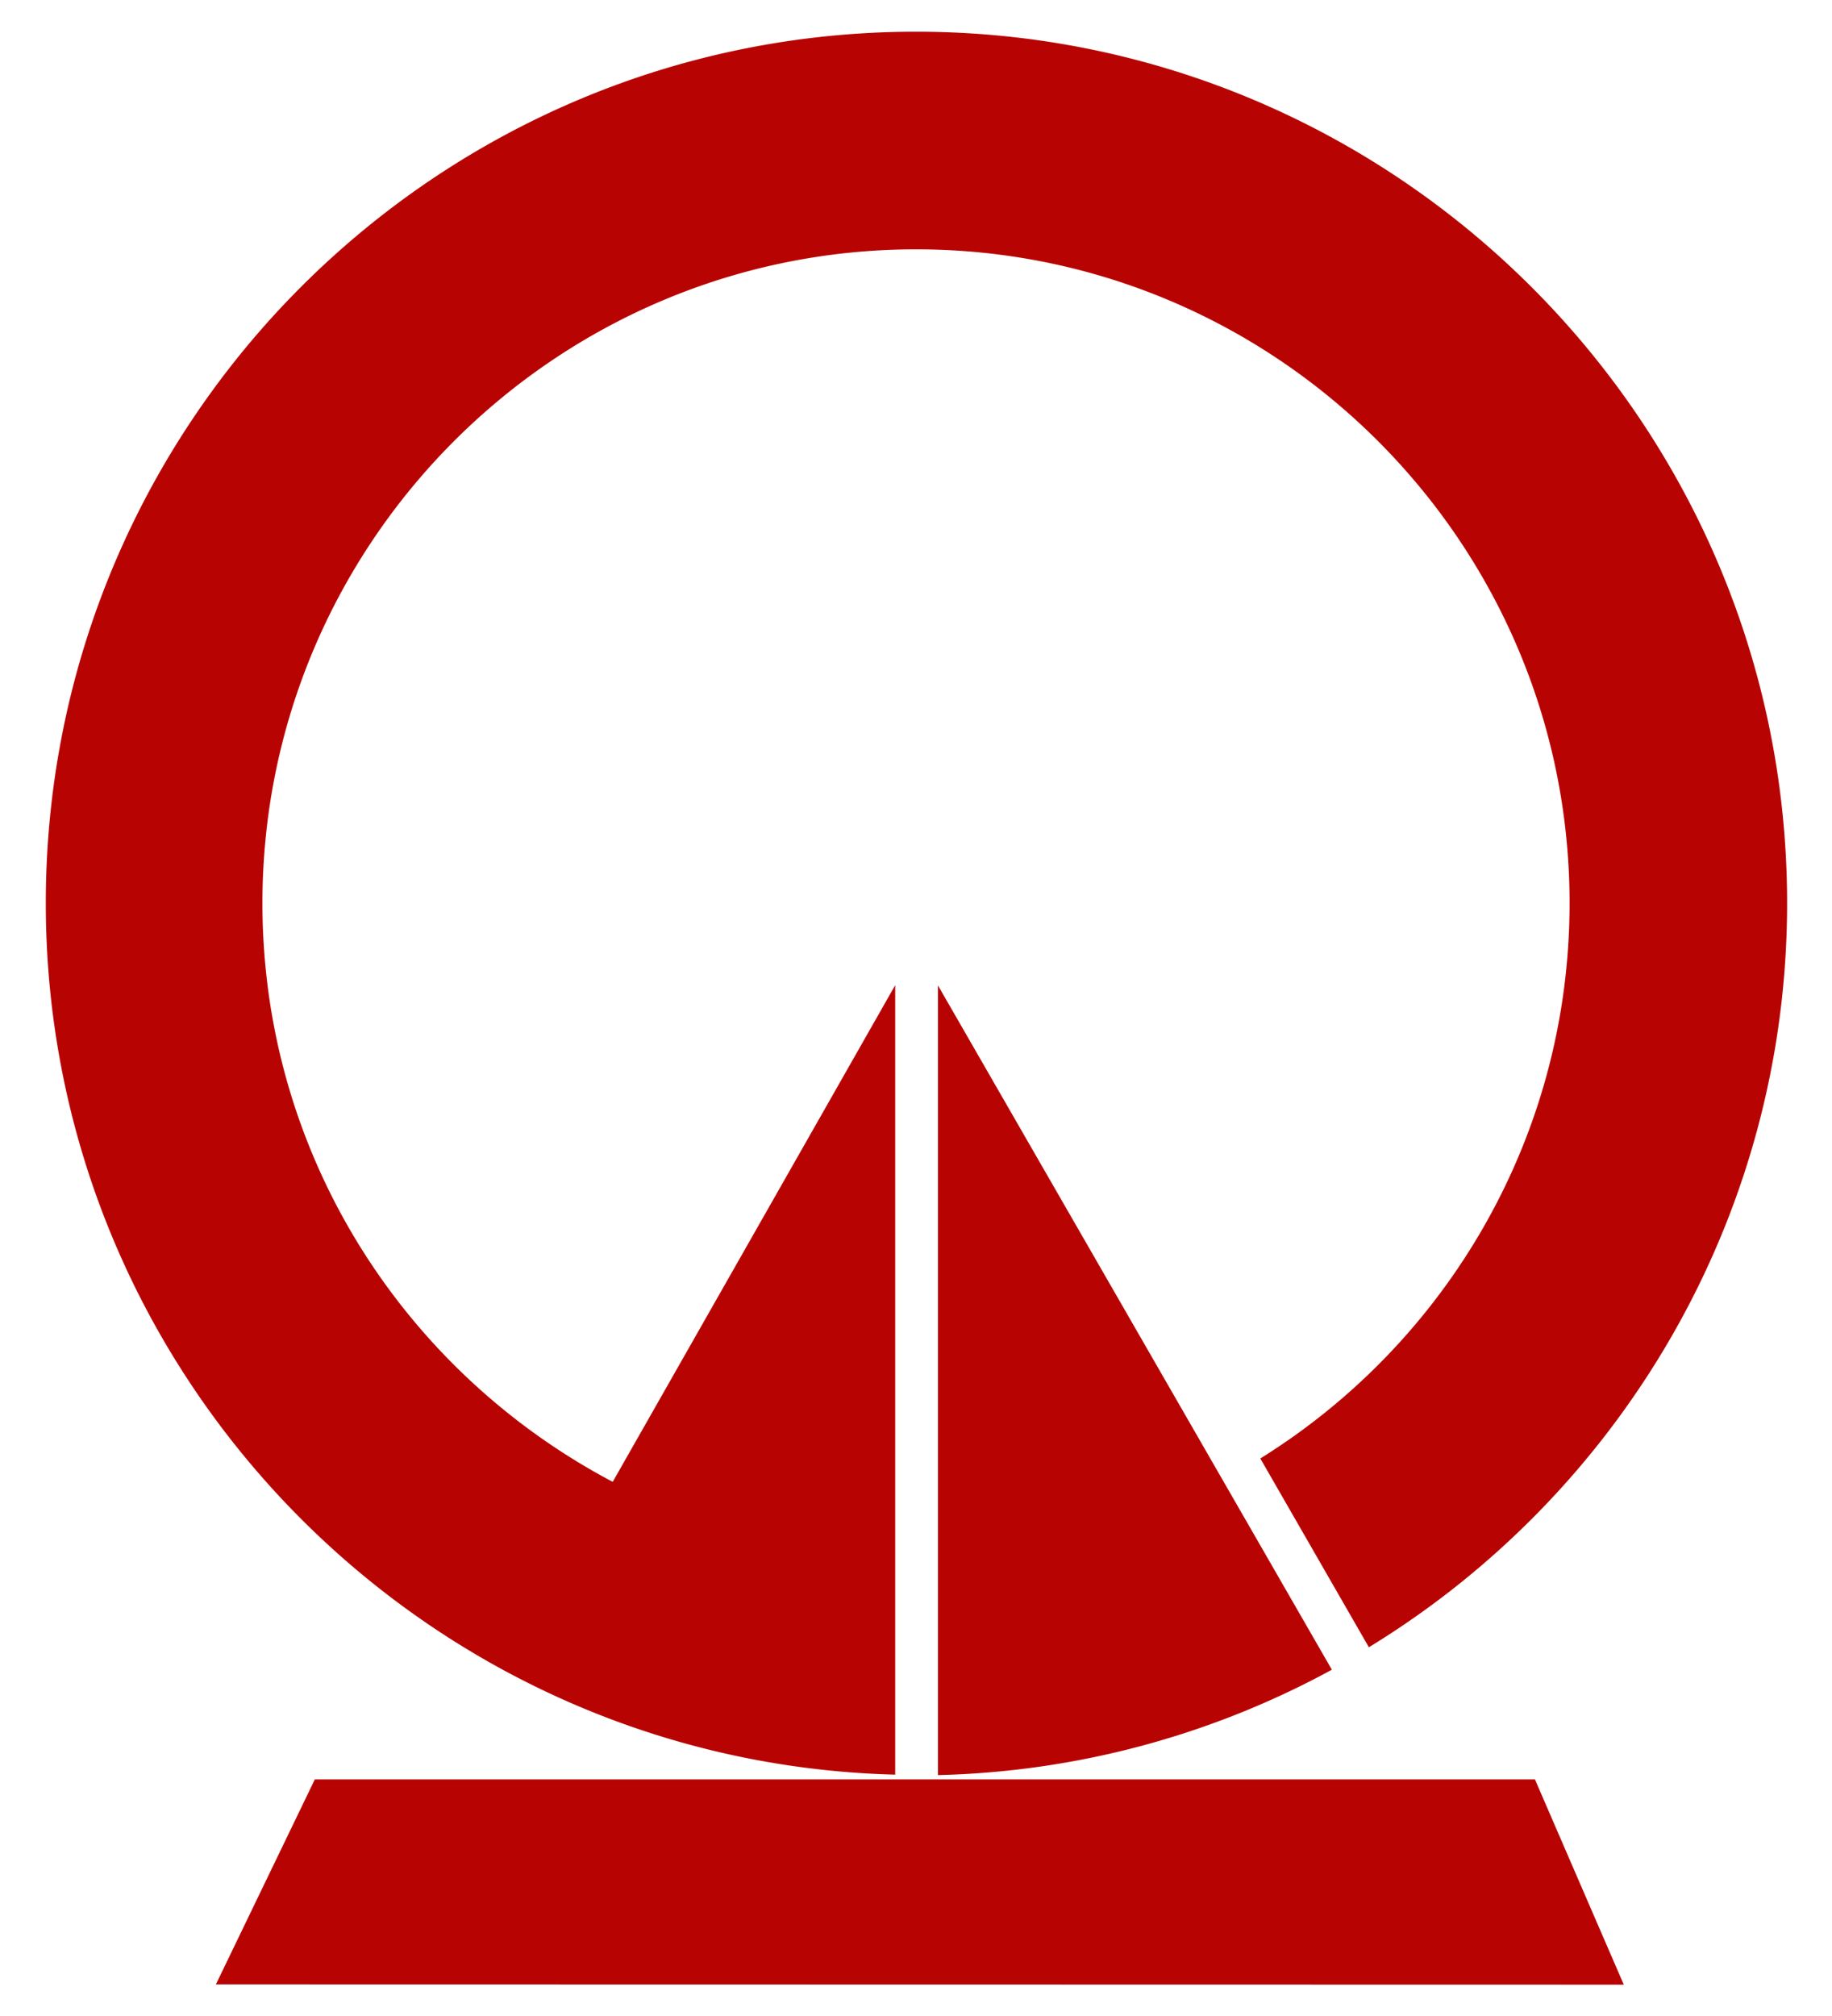 <svg xmlns="http://www.w3.org/2000/svg" width="200" height="220" fill="#b80303"><path d="M195.1 98.56c0-52.44-42.66-95.1-95.1-95.1S5 46.1 5 98.56c0 51.65 41.4 93.8 92.73 95.1v-86.15l-30.84 54.2C44.13 149.7 28.65 126 28.65 98.56c0-39.34 32-71.35 71.35-71.35s71.35 32 71.35 71.35c0 25.56-13.5 48-33.76 60.6l11.85 20.6c27.361-16.7 45.66-46.9 45.66-81.2zm-92.7 9v86.15a94.5 94.5 0 0 0 43-11.5l-43-74.67zM23.57 216.55l10.8-22.37h133.2l9.7 22.4z"/></svg>